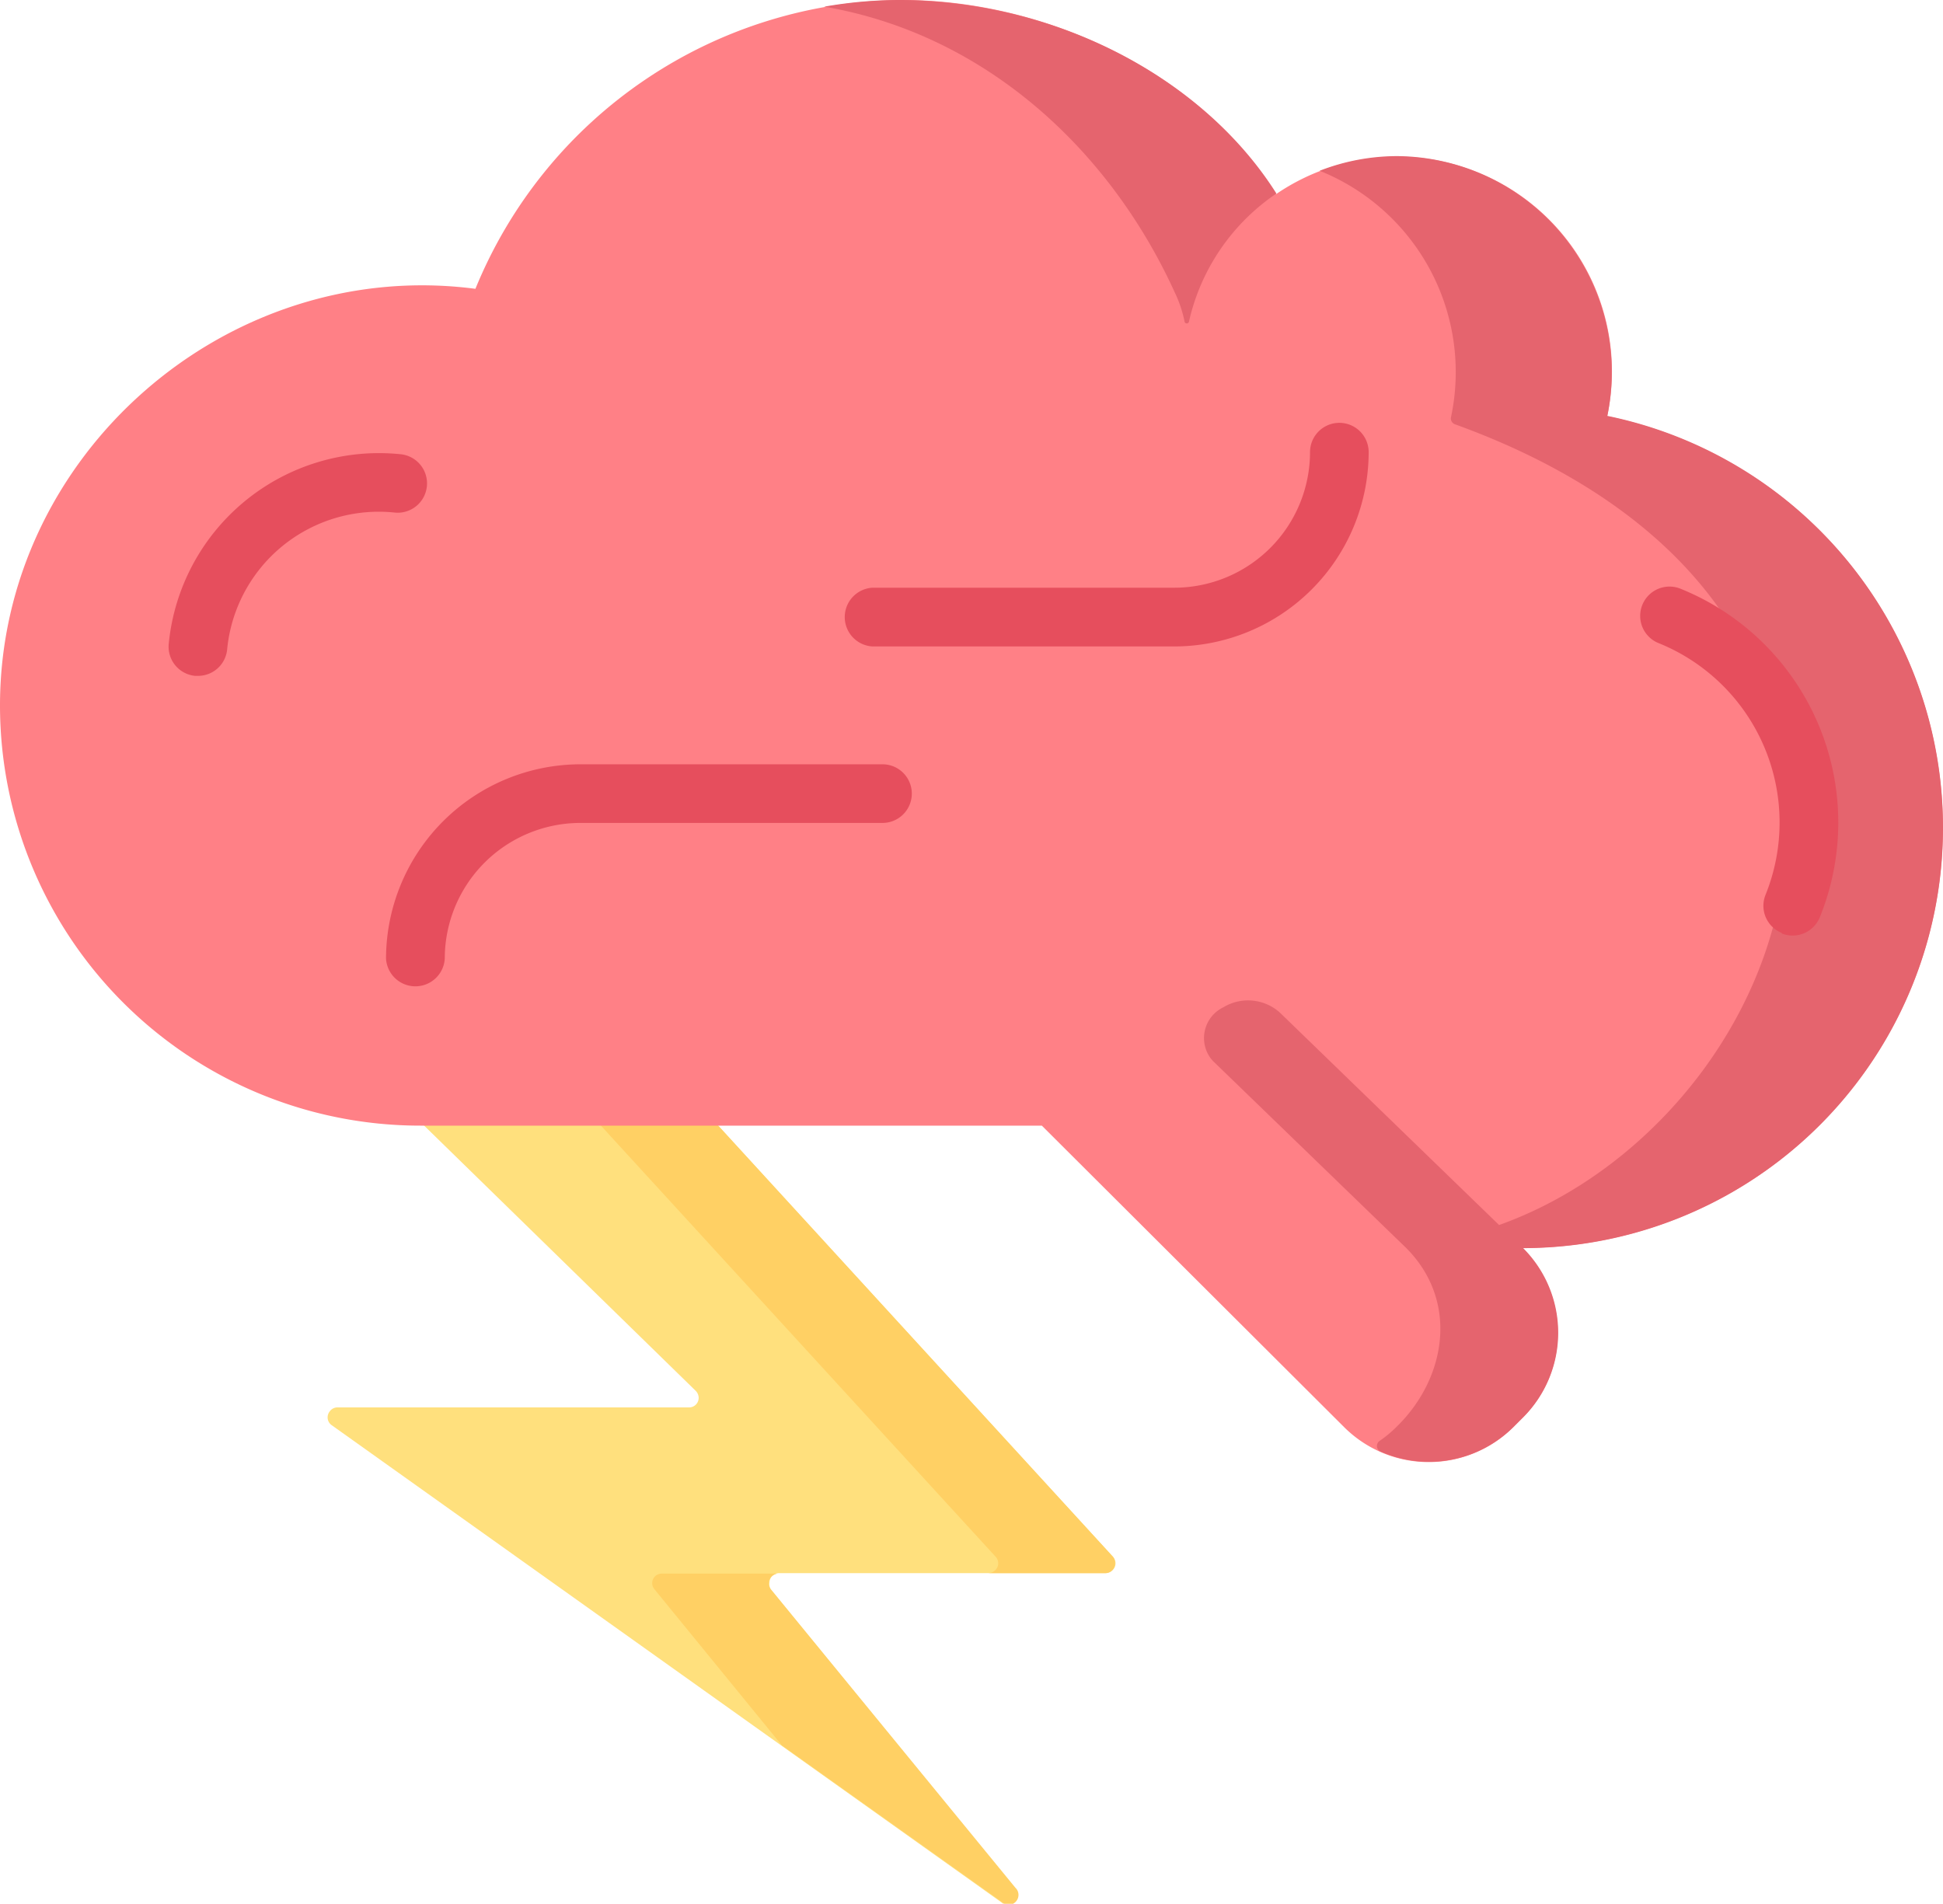 <svg xmlns="http://www.w3.org/2000/svg" viewBox="0 0 204.1 199.98"><defs><style>.cls-1{fill:#ffe07d;}.cls-2{fill:#ffd064;}.cls-3{fill:#ff8086;}.cls-4{fill:#e5646e;}.cls-5{fill:#e64e5d;}</style></defs><g id="Layer_2" data-name="Layer 2"><g id="Layer_1-2" data-name="Layer 1"><g id="brainstorming"><g id="Group_3319" data-name="Group 3319"><path id="Path_3624" data-name="Path 3624" class="cls-1" d="M73.31,115.92l43.58,47.6a1,1,0,0,1-.07,1.47,1.06,1.06,0,0,1-.7.27H81.83a1,1,0,0,0-1,1A1,1,0,0,0,81,167l25.6,31.35a1,1,0,0,1-1.4,1.5L34.86,149.73a1,1,0,0,1-.24-1.44,1,1,0,0,1,.84-.44H72.39a1,1,0,0,0,1-1,1.05,1.05,0,0,0-.31-.74l-31.74-31"/><g id="Group_3316" data-name="Group 3316"><path id="Path_3625" data-name="Path 3625" class="cls-2" d="M81,167a1,1,0,0,1,.14-1.46,1.06,1.06,0,0,1,.66-.23H69.51a1,1,0,0,0-1,1,1,1,0,0,0,.24.65l13.38,16.39,23.13,16.46a1,1,0,0,0,1.4-1.5Z"/><path id="Path_3626" data-name="Path 3626" class="cls-2" d="M116.89,163.52l-43.58-47.6-31.92-.85.34.34,19.26.51,43.58,47.6a1,1,0,0,1-.07,1.47,1.06,1.06,0,0,1-.7.27h12.32a1,1,0,0,0,1-1A1.06,1.06,0,0,0,116.89,163.52Z"/></g><g id="Group_3317" data-name="Group 3317"><path id="Path_3627" data-name="Path 3627" class="cls-3" d="M49.94,30.34C23.86,26.93,0,47.79,0,74.11a44.15,44.15,0,0,0,44.15,44.14h65.29l31.75,31.67a12.58,12.58,0,0,0,17.77,0l1-1a12.57,12.57,0,0,0,0-17.77h0l0-.05a44.14,44.14,0,0,0,9-87.35l-.14,0a22.55,22.55,0,0,0-34.77-23.36C125.89,7.45,109.78,0,94.81,0A48.77,48.77,0,0,0,49.94,30.34Z"/></g><path id="Path_3628" data-name="Path 3628" class="cls-4" d="M204.1,86.93a44.15,44.15,0,0,0-35.26-43.24,22.72,22.72,0,0,0-22-27.29,22.46,22.46,0,0,0-8.22,1.54,22.79,22.79,0,0,1,13.8,25.88.65.65,0,0,0,.41.75C172,51.5,187.67,64.71,187.67,86.93c0,18.57-13.6,35.84-30.2,41.76h0l-23-22.29a5,5,0,0,0-5.95-.59,3.59,3.59,0,0,0-1.69,4.8,3.3,3.3,0,0,0,.74,1l20.13,19.48c5.56,5.56,4.25,13.69-1,18.8a12.44,12.44,0,0,1-1.77,1.47.65.65,0,0,0-.19.89.71.71,0,0,0,.26.23,12.59,12.59,0,0,0,14-2.59l1-1a12.57,12.57,0,0,0,0-17.77h0l-.05,0h0A44.15,44.15,0,0,0,204.1,86.94Z"/><g id="Group_3318" data-name="Group 3318"><path id="Path_3629" data-name="Path 3629" class="cls-4" d="M134.08,20.33C126.69,8.63,111.75.22,94.81,0a46.35,46.35,0,0,0-8.23.7c16.89,2.89,30,15,36.85,30.08a12.85,12.85,0,0,1,1,3,.23.23,0,0,0,.28.19.23.23,0,0,0,.18-.17A22.13,22.13,0,0,1,134.08,20.33Z"/></g></g><g id="Group_3320" data-name="Group 3320"><path id="Path_3630" data-name="Path 3630" class="cls-5" d="M42,47.71A22.19,22.19,0,0,0,17.73,67.58h0A3.08,3.08,0,0,0,20.49,71h.31a3.07,3.07,0,0,0,3.06-2.77A16,16,0,0,1,41.41,53.84h0A3.08,3.08,0,1,0,42,47.71Z"/><path id="Path_3631" data-name="Path 3631" class="cls-5" d="M187.16,98.06a3.08,3.08,0,0,0,4-1.7h0a26.49,26.49,0,0,0-14.6-34.5h0a3.08,3.08,0,1,0-2.31,5.71A20.32,20.32,0,0,1,185.46,94h0a3.07,3.07,0,0,0,1.69,4Z"/><path id="Path_3632" data-name="Path 3632" class="cls-5" d="M123.36,67.91A20.44,20.44,0,0,0,143.77,47.5a3.08,3.08,0,0,0-6.16,0h0a14.26,14.26,0,0,1-14.25,14.24H91.65a3.09,3.09,0,0,0,0,6.17Z"/><path id="Path_3633" data-name="Path 3633" class="cls-5" d="M40.55,100.7a3.09,3.09,0,0,0,6.17,0A14.26,14.26,0,0,1,61,86.45h31.7a3.08,3.08,0,1,0,0-6.16H61A20.45,20.45,0,0,0,40.55,100.7Z"/></g></g></g></g></svg>